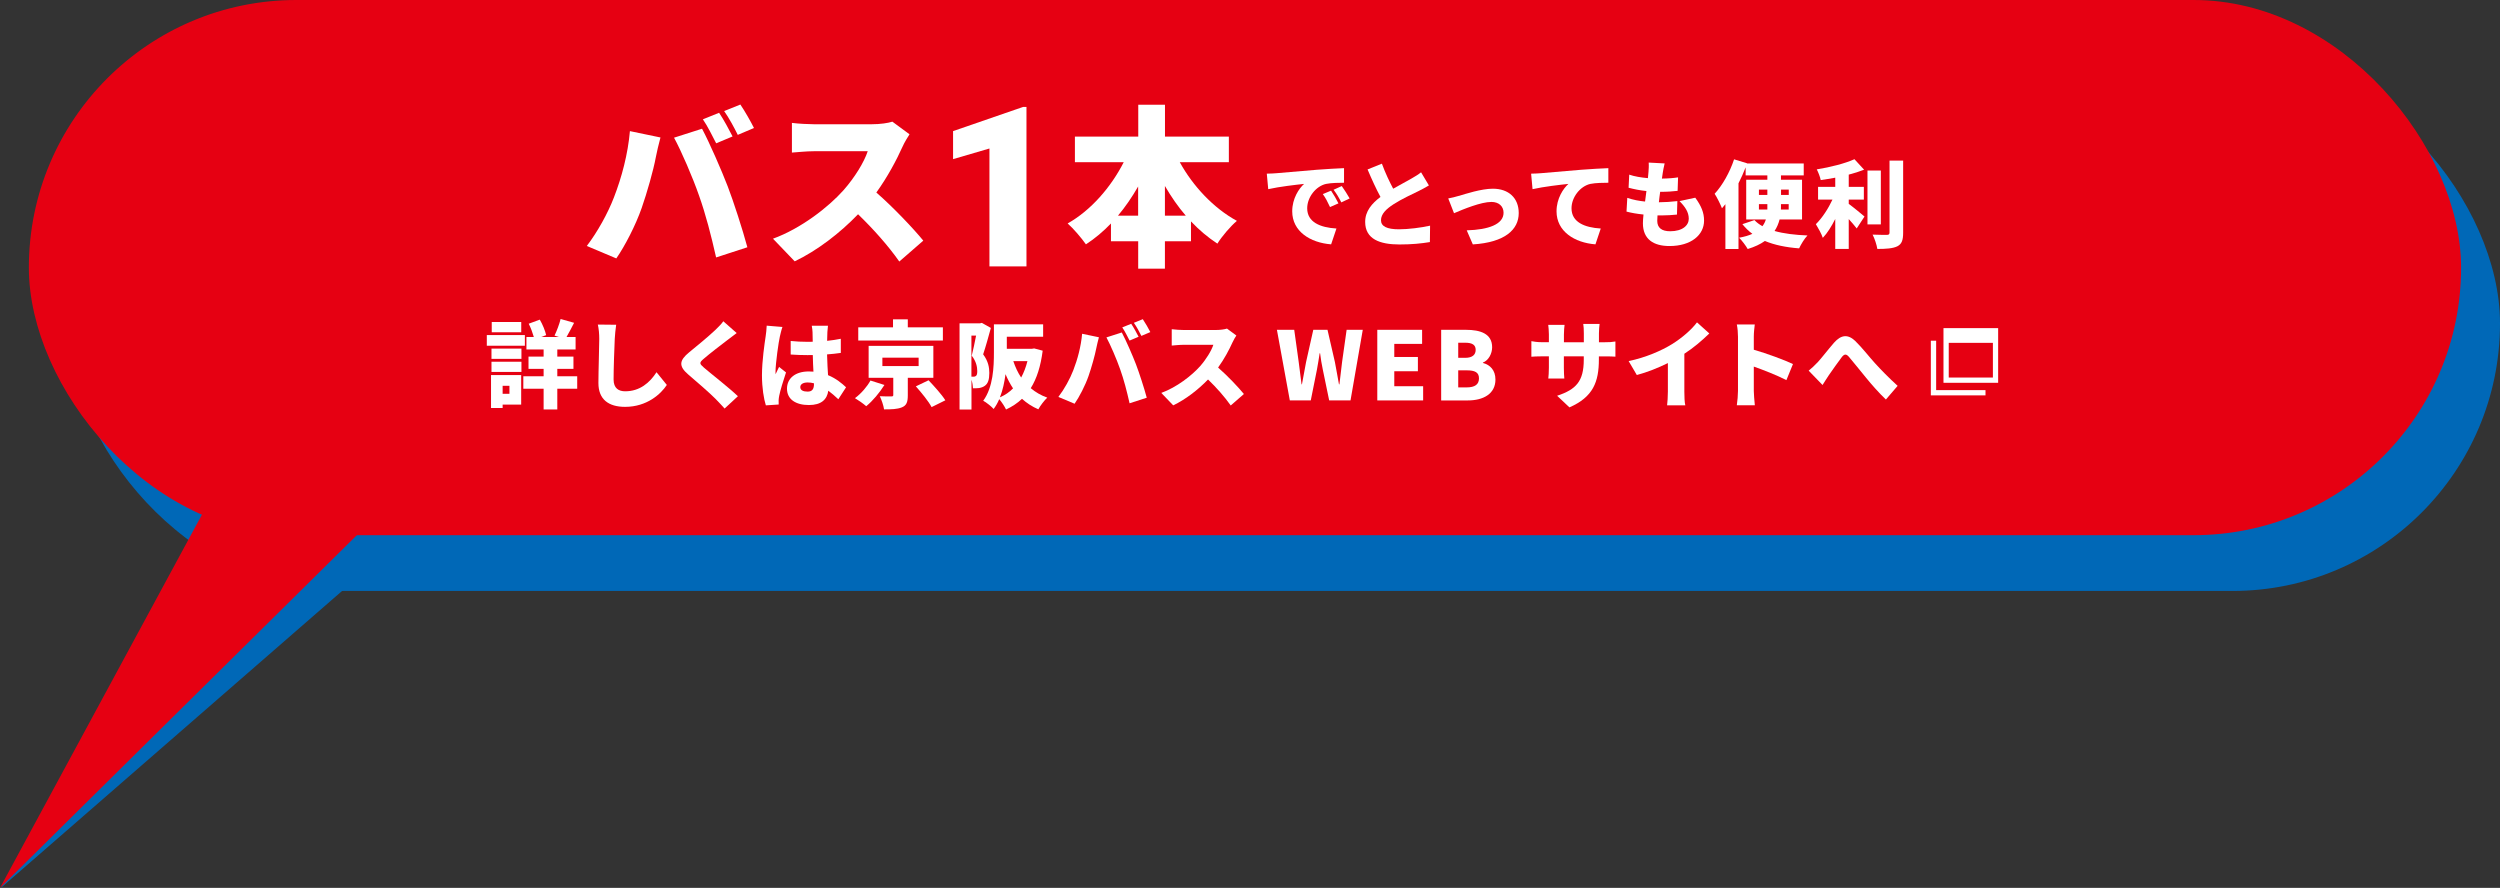 <?xml version="1.0" encoding="UTF-8"?><svg id="_レイヤー_2" xmlns="http://www.w3.org/2000/svg" viewBox="0 0 385.52 136.92"><rect x="0" y="0" width="385.52" height="136.92" fill="#333333" stroke="none"/><defs><style>.cls-1{fill:#e60012;}.cls-2{fill:#0068b7;}.cls-3{fill:#fff;}</style></defs><g id="_レイヤー_1-2"><polygon class="cls-2" points=".13 136.92 74.31 72.37 41.05 72.37 .13 136.92"/><rect class="cls-2" x="10.45" y="8.6" width="375.07" height="82.53" rx="41.26" ry="41.26"/><rect class="cls-1" x="4.45" y="0" width="375.07" height="82.53" rx="41.26" ry="41.26"/><path class="cls-3" d="M97.14,20.22l4.71.98c-.24.85-.61,2.45-.72,3.06-.37,2-1.36,5.48-2.18,7.82-.93,2.66-2.58,5.85-3.91,7.77l-4.55-1.92c1.65-2.16,3.25-5.06,4.18-7.48,1.2-3.09,2.16-6.68,2.47-10.25ZM103.95,21.23l4.31-1.38c1.14,2.13,3.03,6.47,3.96,8.89.88,2.29,2.29,6.63,3.03,9.39l-4.82,1.57c-.77-3.41-1.6-6.63-2.63-9.53-.98-2.82-2.74-6.89-3.86-8.94ZM112.97,21.04l-2.53,1.06c-.56-1.09-1.33-2.66-2.05-3.7l2.5-1.01c.67.98,1.6,2.71,2.08,3.65ZM116.27,19.74l-2.5,1.06c-.53-1.09-1.38-2.66-2.1-3.67l2.5-1.01c.69,1.01,1.65,2.71,2.1,3.62Z"/><path class="cls-3" d="M140.25,20.72c-.24.35-.8,1.28-1.09,1.94-.88,1.97-2.29,4.63-4.02,7.03,2.58,2.24,5.77,5.61,7.24,7.42l-3.7,3.22c-1.7-2.42-3.97-4.98-6.36-7.29-2.79,2.9-6.28,5.59-9.77,7.26l-3.35-3.49c4.31-1.57,8.52-4.84,10.88-7.48,1.73-1.97,3.17-4.31,3.73-6.01h-8.28c-1.2,0-2.66.16-3.41.21v-4.58c.93.13,2.63.21,3.41.21h8.89c1.33,0,2.58-.19,3.19-.4l2.63,1.94Z"/><path class="cls-3" d="M158.29,41.08h-5.71v-18.18l-5.61,1.64v-4.32l10.8-3.73h.52v24.6Z"/><path class="cls-3" d="M181.93,25.01c2.02,3.67,5.19,7.08,8.81,9.05-.96.8-2.34,2.42-3.01,3.51-1.46-.96-2.82-2.1-4.07-3.43v3.06h-4.02v4.23h-4.12v-4.23h-4.2v-2.74c-1.17,1.22-2.47,2.32-3.86,3.22-.67-.96-1.94-2.45-2.82-3.22,3.59-2.02,6.68-5.59,8.65-9.45h-7.53v-3.94h9.77v-4.92h4.12v4.92h9.85v3.94h-7.56ZM175.51,33.26v-4.5c-.93,1.62-1.97,3.14-3.11,4.5h3.11ZM182.86,33.26c-1.2-1.38-2.26-2.93-3.22-4.58v4.58h3.22Z"/><path class="cls-3" d="M196.85,26.71c1.36-.12,3.56-.29,6.2-.53,1.45-.12,3.16-.2,4.21-.25v2.25c-.73.01-1.96.01-2.77.18-1.57.35-2.91,2.05-2.91,3.76,0,2.14,2,2.97,4.51,3.12l-.82,2.44c-3.23-.25-6-2-6-5.09,0-1.99,1.05-3.53,1.83-4.23-1.24.13-3.79.42-5.53.81l-.22-2.39c.59-.01,1.21-.04,1.49-.07ZM206.4,31.36l-1.3.57c-.4-.85-.64-1.33-1.11-2l1.27-.53c.37.54.88,1.42,1.14,1.96ZM208.13,30.6l-1.29.61c-.42-.83-.7-1.29-1.19-1.95l1.26-.57c.38.53.92,1.38,1.21,1.9Z"/><path class="cls-3" d="M220.34,28.6c-.51.31-1.04.59-1.62.88-.86.42-2.56,1.2-3.83,2.02-1.13.73-1.93,1.51-1.93,2.46s.92,1.4,2.78,1.4c1.43,0,3.41-.25,4.79-.56l-.03,2.53c-1.32.22-2.77.37-4.7.37-2.99,0-5.28-.81-5.28-3.48,0-1.65,1.02-2.84,2.36-3.85-.67-1.24-1.35-2.72-1.99-4.24l2.21-.89c.53,1.46,1.17,2.78,1.74,3.86,1.07-.61,2.17-1.19,2.79-1.55.61-.35,1.08-.63,1.51-.98l1.21,2.03Z"/><path class="cls-3" d="M224.97,30.21c.97-.29,3.45-1.11,5.24-1.11,2.43,0,3.99,1.43,3.99,3.76,0,2.52-2.09,4.52-7.08,4.83l-.94-2.17c3.39-.09,5.68-.95,5.68-2.71,0-1-.73-1.67-1.87-1.67-1.62,0-4.35,1.13-5.77,1.74l-.89-2.28c.42-.07,1.21-.26,1.64-.4Z"/><path class="cls-3" d="M237.61,26.71c1.36-.12,3.56-.29,6.2-.53,1.45-.12,3.16-.2,4.21-.25v2.25c-.73.01-1.96.01-2.77.18-1.57.35-2.91,2.05-2.91,3.76,0,2.14,2,2.97,4.51,3.12l-.82,2.44c-3.23-.25-6-2-6-5.09,0-1.99,1.05-3.53,1.83-4.23-1.24.13-3.79.42-5.53.81l-.22-2.39c.59-.01,1.21-.04,1.49-.07Z"/><path class="cls-3" d="M261.42,30.48c.94,1.29,1.36,2.31,1.36,3.54,0,2.21-1.99,3.92-5.33,3.92-2.47,0-4.1-1.05-4.1-3.51,0-.32.03-.79.09-1.35-1.01-.1-1.9-.26-2.62-.45l.12-2.12c.92.31,1.83.48,2.74.57l.21-1.62c-.98-.1-1.93-.29-2.75-.51l.1-2.02c.8.28,1.84.45,2.88.54.04-.37.07-.69.09-.97.03-.42.07-.89.03-1.43l2.46.13c-.15.61-.22,1.04-.29,1.45-.03.19-.07.5-.13.89,1-.01,1.89-.09,2.49-.19l-.07,2.08c-.81.09-1.54.15-2.69.15-.07.53-.15,1.08-.2,1.61h.01c.82,0,1.93-.07,2.84-.18l-.06,2.08c-.72.07-1.54.13-2.4.13h-.6c-.03.34-.04.63-.04.83,0,1.08.69,1.61,1.99,1.61,1.92,0,2.87-.91,2.87-1.93s-.56-1.84-1.43-2.72l2.46-.53Z"/><path class="cls-3" d="M274.43,33.83c-.16.63-.41,1.24-.78,1.79,1.4.4,3.12.61,5.08.69-.47.48-1.02,1.4-1.29,1.99-2.08-.16-3.82-.53-5.28-1.14-.7.5-1.57.91-2.65,1.24-.26-.47-.89-1.32-1.33-1.74.83-.15,1.51-.35,2.05-.6-.57-.42-1.08-.92-1.54-1.49l1.86-.63c.34.37.75.67,1.23.94.25-.32.42-.67.53-1.04h-3.03v-6.12h3.26v-.67h-3.35v-1.24c-.32.82-.69,1.65-1.1,2.46v10.13h-2.02v-6.91c-.18.22-.35.44-.53.63-.19-.53-.78-1.71-1.13-2.24,1.2-1.29,2.34-3.31,3-5.31l2,.61v.03s8.74,0,8.74,0v1.84h-3.51v.67h3.25v6.12h-3.47ZM271.24,30.06h1.3v-.82h-1.3v.82ZM272.54,32.31v-.83h-1.3v.83h1.3ZM275.83,31.48h-1.19v.41c0,.15,0,.28-.01.42h1.2v-.83ZM274.65,29.24v.82h1.19v-.82h-1.19Z"/><path class="cls-3" d="M285.09,31.44c.75.54,2.08,1.65,2.43,1.95l-1.2,1.84c-.32-.41-.76-.94-1.23-1.45v4.61h-2.08v-4.62c-.57,1.13-1.21,2.17-1.92,2.91-.2-.63-.73-1.54-1.07-2.11.98-.95,1.93-2.43,2.56-3.79h-2.22v-1.96h2.65v-1.42c-.76.15-1.52.26-2.24.37-.09-.48-.38-1.21-.61-1.65,2.11-.34,4.36-.91,5.81-1.57l1.49,1.62c-.73.29-1.54.54-2.37.76v1.89h2.33v1.96h-2.33v.66ZM290.04,34.6h-2.06v-8.3h2.06v8.3ZM293.48,24.78v11.09c0,1.19-.22,1.76-.89,2.11-.69.34-1.74.41-3.09.41-.09-.61-.42-1.61-.73-2.21.92.04,1.89.04,2.21.04.28,0,.4-.09.4-.37v-11.08h2.11Z"/><path class="cls-3" d="M80.94,53.32h-5.87v-1.65h5.87v1.65ZM80.38,62.39h-2.87v.53h-1.79v-5.08h4.65v4.55ZM75.79,53.76h4.62v1.58h-4.62v-1.58ZM75.79,55.78h4.62v1.58h-4.62v-1.58ZM80.38,51.24h-4.55v-1.58h4.55v1.58ZM77.51,59.49v1.24h1.05v-1.24h-1.05ZM89.01,59.95h-3.07v3.19h-2.11v-3.19h-3.13v-1.93h3.13v-1.14h-2.33v-1.89h2.33v-1.1h-2.65v-1.92h1.14c-.18-.63-.47-1.43-.79-2.05l1.71-.63c.44.75.83,1.71.98,2.39l-.76.29h2.72l-.67-.22c.34-.7.75-1.77.94-2.56l2.08.59c-.41.8-.82,1.59-1.17,2.19h1.4v1.92h-2.82v1.1h2.49v1.89h-2.49v1.14h3.07v1.93Z"/><path class="cls-3" d="M95.02,50.07c-.1.69-.19,1.57-.22,2.19-.07,1.52-.18,4.65-.18,6.25,0,1.39.8,1.83,1.79,1.83,2.25,0,3.78-1.32,4.83-2.94l1.59,1.96c-.91,1.39-3.06,3.38-6.44,3.38-2.53,0-4.11-1.14-4.11-3.67,0-1.83.13-5.71.13-6.8,0-.78-.07-1.57-.22-2.22l2.82.03Z"/><path class="cls-3" d="M113.59,51.37c-.54.4-1.04.78-1.43,1.08-.91.69-2.72,2.08-3.63,2.87-.72.61-.69.75.01,1.36.95.83,3.8,3.04,5.25,4.42l-2.05,1.9c-.47-.53-.95-1.02-1.42-1.51-.81-.83-2.88-2.62-4.2-3.75-1.48-1.27-1.39-2.15.15-3.41,1.16-.94,3.01-2.47,4-3.41.48-.47,1.01-.98,1.27-1.38l2.05,1.81Z"/><path class="cls-3" d="M120.66,50.42c-.13.32-.34,1.21-.4,1.48-.18.75-.67,4.13-.67,5.47,0,.04,0,.28.01.34.18-.42.35-.7.54-1.13l1.07.85c-.44,1.3-.88,2.77-1.05,3.6-.04.2-.09.54-.09.69,0,.16,0,.42.01.66l-1.98.13c-.31-.98-.6-2.68-.6-4.64,0-2.22.41-4.95.57-6.01.06-.44.15-1.1.16-1.64l2.41.2ZM129.28,61.57c-.54-.51-1.05-.95-1.55-1.32-.19,1.36-1.08,2.21-2.99,2.21-2.03,0-3.38-.88-3.38-2.52s1.33-2.66,3.35-2.66c.25,0,.5.01.73.03-.04-.76-.09-1.65-.1-2.56-.28.01-.56.01-.82.01-.86,0-1.73-.03-2.59-.09v-2.09c.83.09,1.7.13,2.58.13.28,0,.54,0,.82-.01-.01-.67-.01-1.21-.03-1.48,0-.22-.06-.69-.12-.99h2.5c-.04.28-.07.64-.09.97-.01.28-.03.76-.04,1.36.73-.07,1.45-.19,2.11-.32v2.18c-.64.09-1.36.18-2.12.23.03,1.32.1,2.36.15,3.2,1.24.51,2.14,1.27,2.78,1.87l-1.19,1.84ZM125.52,59.11c-.32-.09-.64-.13-.98-.13-.67,0-1.13.26-1.13.72,0,.51.51.69,1.13.69.7,0,.98-.38.98-1.17v-.1Z"/><path class="cls-3" d="M136.39,59.36c-.75,1.19-1.81,2.47-2.81,3.28-.47-.41-1.24-.95-1.74-1.24.95-.69,1.92-1.83,2.39-2.72l2.17.69ZM145.4,52.51h-13.05v-2.03h5.36v-1.24h2.28v1.24h5.41v2.03ZM139.99,58.26v2.72c0,1.01-.19,1.55-.92,1.84-.72.29-1.62.31-2.74.31-.09-.61-.38-1.46-.66-2.03.6.03,1.54.04,1.76.03.25,0,.32-.04.32-.22v-2.65h-3.8v-4.92h9.98v4.92h-3.94ZM136.07,56.45h5.59v-1.29h-5.59v1.29ZM143.19,58.64c.86.91,2.03,2.19,2.59,3.09l-2.12,1.05c-.45-.86-1.55-2.22-2.43-3.2l1.96-.94Z"/><path class="cls-3" d="M152.8,50.57c-.35,1.29-.81,2.94-1.19,4.07.8,1.08.95,2.05.95,2.87,0,1.02-.2,1.64-.7,1.99-.25.18-.54.28-.88.34-.25.03-.58.04-.94.04-.01-.37-.09-.88-.23-1.32v4.59h-1.84v-13.29h3.15l.29-.07,1.39.78ZM149.81,58.09h.31c.15,0,.28-.03.38-.12.15-.12.2-.35.2-.75,0-.61-.15-1.48-.85-2.37.22-.86.48-2.11.67-3.1h-.72v6.34ZM160.79,54.08c-.31,2.41-.91,4.3-1.84,5.78.72.61,1.57,1.11,2.55,1.46-.45.41-1.08,1.24-1.38,1.8-.98-.42-1.8-.97-2.52-1.62-.7.67-1.52,1.21-2.46,1.65-.22-.47-.66-1.14-1.05-1.6-.23.56-.53,1.07-.86,1.52-.32-.37-1.17-1.05-1.61-1.27,1.54-2.09,1.65-5.22,1.65-7.46v-4.33h7.59v1.92h-5.6v1.86h3.85l.37-.06,1.32.35ZM156.22,59.89c-.44-.66-.83-1.4-1.16-2.19-.16,1.2-.42,2.46-.86,3.57.78-.34,1.45-.79,2.02-1.38ZM156.26,55.69c.31.92.7,1.77,1.21,2.53.41-.75.73-1.6.97-2.53h-2.18Z"/><path class="cls-3" d="M166.87,51.47l2.59.54c-.13.47-.34,1.35-.4,1.68-.21,1.1-.75,3.01-1.2,4.3-.51,1.46-1.42,3.22-2.15,4.27l-2.5-1.05c.91-1.19,1.79-2.78,2.3-4.11.66-1.7,1.19-3.67,1.36-5.63ZM170.62,52.03l2.37-.76c.63,1.17,1.67,3.56,2.18,4.89.48,1.26,1.26,3.64,1.67,5.17l-2.65.86c-.42-1.87-.88-3.64-1.45-5.24-.54-1.55-1.51-3.79-2.12-4.92ZM175.58,51.93l-1.39.59c-.31-.6-.73-1.46-1.13-2.03l1.38-.56c.37.54.88,1.49,1.14,2ZM177.39,51.21l-1.38.59c-.29-.6-.76-1.46-1.16-2.02l1.38-.56c.38.56.91,1.49,1.16,1.99Z"/><path class="cls-3" d="M190.65,51.75c-.13.19-.44.7-.6,1.07-.48,1.08-1.26,2.55-2.21,3.86,1.42,1.23,3.18,3.09,3.98,4.08l-2.03,1.77c-.94-1.33-2.18-2.74-3.5-4.01-1.54,1.59-3.45,3.07-5.37,3.99l-1.84-1.92c2.37-.86,4.68-2.66,5.98-4.11.95-1.08,1.74-2.37,2.05-3.31h-4.55c-.66,0-1.46.09-1.87.12v-2.52c.51.07,1.45.12,1.87.12h4.89c.73,0,1.42-.1,1.76-.22l1.45,1.07Z"/><path class="cls-3" d="M196.9,50.86h2.68l.69,4.96.44,3.45h.06c.21-1.16.42-2.33.64-3.45l1.11-4.96h2.19l1.14,4.96c.22,1.11.41,2.28.63,3.45h.07c.13-1.17.28-2.33.41-3.45l.7-4.96h2.49l-1.89,10.89h-3.29l-.98-4.74c-.18-.83-.32-1.71-.42-2.53h-.07c-.13.82-.26,1.7-.42,2.53l-.95,4.74h-3.23l-1.99-10.89Z"/><path class="cls-3" d="M212.39,50.86h6.91v2.17h-4.29v2.02h3.64v2.2h-3.64v2.31h4.45v2.19h-7.07v-10.89Z"/><path class="cls-3" d="M222.25,50.86h3.8c2.25,0,4.05.6,4.05,2.69,0,.97-.54,2.02-1.42,2.36v.06c1.1.29,1.93,1.11,1.93,2.56,0,2.22-1.89,3.22-4.26,3.22h-4.11v-10.89ZM225.95,55.18c1.11,0,1.61-.48,1.61-1.23s-.51-1.1-1.61-1.1h-1.08v2.33h1.08ZM226.17,59.74c1.26,0,1.9-.45,1.9-1.39s-.63-1.24-1.9-1.24h-1.3v2.63h1.3Z"/><path class="cls-3" d="M247.34,52.78c.85,0,1.26-.03,1.77-.12v2.34c-.41-.04-.92-.04-1.76-.04h-.79v.47c0,3.47-.89,5.79-4.54,7.39l-1.9-1.79c2.93-.97,4.11-2.24,4.11-5.55v-.53h-3.07v1.77c0,.72.04,1.29.07,1.65h-2.47c.04-.37.09-.94.09-1.65v-1.77h-1.05c-.79,0-1.23.03-1.65.06v-2.4c.34.06.86.16,1.65.16h1.05v-1.21c0-.6-.06-1.11-.1-1.46h2.52c-.04.35-.1.85-.1,1.48v1.2h3.07v-1.38c0-.6-.03-1.08-.09-1.45h2.52c-.04.38-.1.85-.1,1.45v1.38h.78Z"/><path class="cls-3" d="M259.74,60.39c0,.7.03,1.71.15,2.12h-2.81c.06-.4.12-1.42.12-2.12v-4.4c-1.48.73-3.19,1.42-4.79,1.84l-1.26-2.15c2.62-.54,5.08-1.61,6.72-2.63,1.48-.92,2.99-2.22,3.82-3.34l1.9,1.71c-1.17,1.14-2.44,2.22-3.85,3.13v5.84Z"/><path class="cls-3" d="M275.48,58.62c-1.48-.76-3.48-1.54-5.03-2.09v3.76c0,.4.09,1.55.16,2.21h-2.78c.1-.63.18-1.61.18-2.21v-8.36c0-.59-.06-1.35-.18-1.9h2.77c-.06.56-.15,1.2-.15,1.9v2c1.98.57,4.81,1.61,6.04,2.21l-1.01,2.47Z"/><path class="cls-3" d="M280.23,55.94c.61-.64,1.68-2.05,2.6-3.1,1.1-1.24,2.15-1.32,3.26-.26,1.05,1.01,2.22,2.53,3.04,3.42.95,1.04,2.08,2.21,3.5,3.5l-1.81,2.11c-1.01-.95-2.2-2.3-3.07-3.37-.88-1.05-1.95-2.43-2.63-3.21-.44-.5-.72-.44-1.1.04-.51.66-1.45,2-2,2.79-.35.51-.69,1.08-.97,1.51l-2.14-2.21c.47-.38.85-.73,1.32-1.23Z"/><g id="_2"><path class="cls-3" d="M299.7,50.6v8.43h8.43v-8.43h-8.43ZM307.32,58.22h-6.81v-5.35h6.81v5.35Z"/><polygon class="cls-3" points="298.57 60.16 298.57 56.59 298.57 53.35 298.57 52.54 297.75 52.54 297.75 60.97 306.18 60.97 306.18 60.16 305.37 60.16 298.57 60.16"/></g><polygon class="cls-1" points="0 136.92 71.52 66.22 38.25 66.22 0 136.92"/></g></svg>